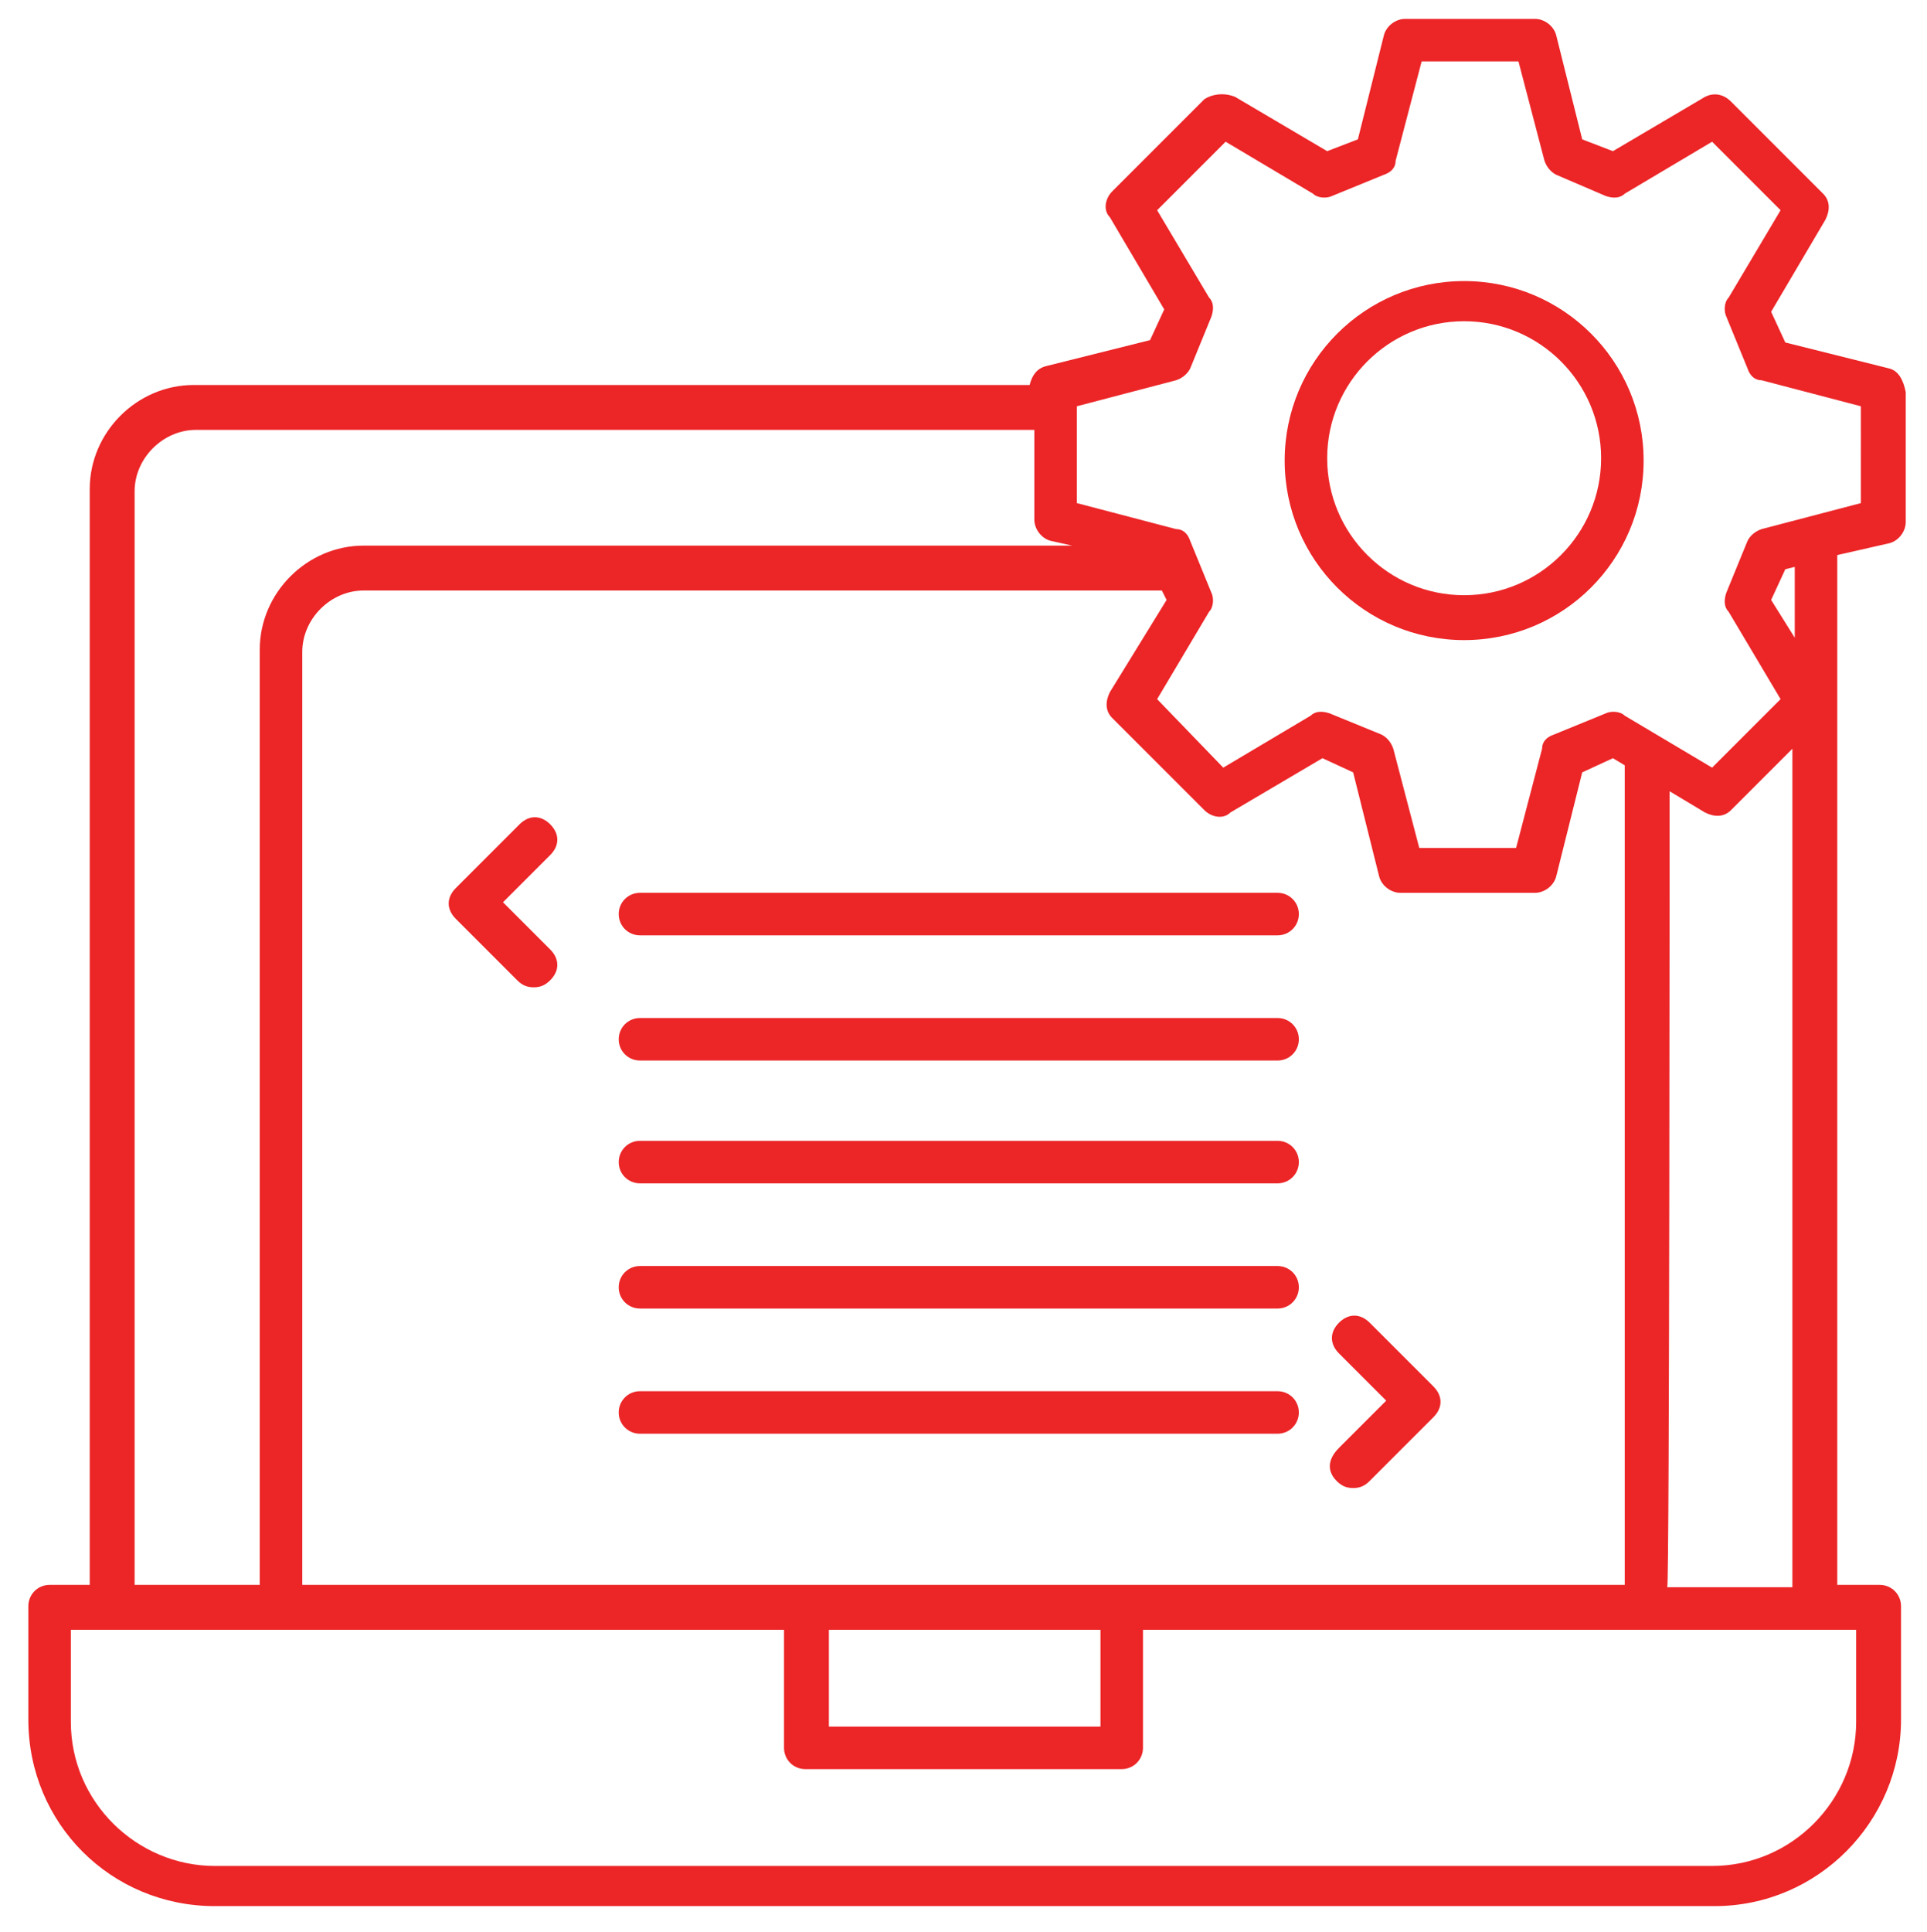<?xml version="1.0" encoding="utf-8"?>
<!-- Generator: Adobe Illustrator 27.0.0, SVG Export Plug-In . SVG Version: 6.00 Build 0)  -->
<svg version="1.1" id="Camada_1" xmlns="http://www.w3.org/2000/svg" xmlns:xlink="http://www.w3.org/1999/xlink" x="0px" y="0px"
	 width="81.6px" height="81.8px" viewBox="0 0 81.6 81.8" style="enable-background:new 0 0 81.6 81.8;" xml:space="preserve">
<style type="text/css">
	.st0{fill:#EC2527;}
</style>
<g>
	<path class="st0" d="M62,11.9c-4.2,0-7.6,3.4-7.6,7.6s3.4,7.6,7.6,7.6s7.6-3.4,7.6-7.6S66.2,11.9,62,11.9z M62,25.2
		c-3.2,0-5.8-2.6-5.8-5.8s2.6-5.8,5.8-5.8s5.8,2.6,5.8,5.8S65.2,25.2,62,25.2z"/>
	<path class="st0" d="M80,15.6l-4.4-1.1L75,13.2l2.3-3.9c0.2-0.4,0.2-0.8-0.1-1.1l-3.9-3.9C73,4,72.6,3.9,72.2,4.1l-3.9,2.3
		l-1.3-0.5l-1.1-4.4c-0.1-0.4-0.5-0.7-0.9-0.7h-5.5c-0.4,0-0.8,0.3-0.9,0.7l-1.1,4.4l-1.3,0.5l-3.9-2.3C51.8,3.9,51.3,4,51,4.2
		l-3.9,3.9c-0.3,0.3-0.4,0.8-0.1,1.1l2.3,3.9l-0.6,1.3l-4.4,1.1c-0.4,0.1-0.6,0.4-0.7,0.8H8.2c-2.4,0-4.4,2-4.4,4.4v46.4H2.1
		c-0.5,0-0.9,0.4-0.9,0.9v4.8c0,4.4,3.5,7.9,7.9,7.9h63.5c4.4,0,7.9-3.6,7.9-7.9v-4.8c0-0.5-0.4-0.9-0.9-0.9h-1.8V23.5l2.2-0.5
		c0.4-0.1,0.7-0.5,0.7-0.9v-5.5C80.6,16.1,80.4,15.7,80,15.6L80,15.6z M5.7,20.8c0-1.4,1.2-2.6,2.6-2.6h35.5V22
		c0,0.4,0.3,0.8,0.7,0.9l0.9,0.2h-30c-2.4,0-4.4,2-4.4,4.4v39.6H5.7L5.7,20.8L5.7,20.8z M49.4,25.4L47,29.3
		c-0.2,0.4-0.2,0.8,0.1,1.1l3.9,3.9c0.3,0.3,0.8,0.4,1.1,0.1l3.9-2.3l1.3,0.6l1.1,4.4c0.1,0.4,0.5,0.7,0.9,0.7H65
		c0.4,0,0.8-0.3,0.9-0.7l1.1-4.4l1.3-0.6l0.5,0.3v34.7h-56V27.6c0-1.4,1.2-2.6,2.6-2.6h33.8L49.4,25.4L49.4,25.4z M70.7,33.5
		l1.5,0.9c0.4,0.2,0.8,0.2,1.1-0.1l2.6-2.6v35.5h-5.3C70.7,67.2,70.7,33.5,70.7,33.5z M46.6,69v4.1H35.1V69H46.6z M78.6,69v3.9
		c0,3.3-2.7,6.1-6.1,6.1H9.1c-3.3,0-6.1-2.7-6.1-6.1V69h30.2v5c0,0.5,0.4,0.9,0.9,0.9h13.4c0.5,0,0.9-0.4,0.9-0.9v-5H78.6L78.6,69z
		 M76,27L75,25.4l0.6-1.3l0.4-0.1L76,27L76,27z M78.8,21.3l-4.2,1.1c-0.3,0.1-0.5,0.3-0.6,0.5l-0.9,2.2c-0.1,0.3-0.1,0.6,0.1,0.8
		l2.2,3.7l-2.9,2.9l-3.7-2.2c-0.2-0.2-0.6-0.2-0.8-0.1l-2.2,0.9c-0.3,0.1-0.5,0.3-0.5,0.6l-1.1,4.2h-4.1l-1.1-4.2
		c-0.1-0.3-0.3-0.5-0.5-0.6l-2.2-0.9c-0.3-0.1-0.6-0.1-0.8,0.1l-3.7,2.2L49,29.6l2.2-3.7c0.2-0.2,0.2-0.6,0.1-0.8l-0.9-2.2
		c-0.1-0.3-0.3-0.5-0.6-0.5l-4.2-1.1v-4.1l4.2-1.1c0.3-0.1,0.5-0.3,0.6-0.5l0.9-2.2c0.1-0.3,0.1-0.6-0.1-0.8L49,8.9l2.9-2.9l3.7,2.2
		c0.2,0.2,0.6,0.2,0.8,0.1l2.2-0.9c0.3-0.1,0.5-0.3,0.5-0.6l1.1-4.2h4.1l1.1,4.2c0.1,0.3,0.3,0.5,0.5,0.6L68,8.3
		c0.3,0.1,0.6,0.1,0.8-0.1l3.7-2.2l2.9,2.9l-2.2,3.7c-0.2,0.2-0.2,0.6-0.1,0.8l0.9,2.2c0.1,0.3,0.3,0.5,0.6,0.5l4.2,1.1
		C78.8,17.2,78.8,21.3,78.8,21.3z"/>
	<path class="st0" d="M27.1,39.6h27c0.5,0,0.9-0.4,0.9-0.9s-0.4-0.9-0.9-0.9h-27c-0.5,0-0.9,0.4-0.9,0.9S26.6,39.6,27.1,39.6z"/>
	<path class="st0" d="M27.1,44.9h27c0.5,0,0.9-0.4,0.9-0.9s-0.4-0.9-0.9-0.9h-27c-0.5,0-0.9,0.4-0.9,0.9S26.6,44.9,27.1,44.9z"/>
	<path class="st0" d="M27.1,50.1h27c0.5,0,0.9-0.4,0.9-0.9s-0.4-0.9-0.9-0.9h-27c-0.5,0-0.9,0.4-0.9,0.9S26.6,50.1,27.1,50.1z"/>
	<path class="st0" d="M27.1,55.4h27c0.5,0,0.9-0.4,0.9-0.9s-0.4-0.9-0.9-0.9h-27c-0.5,0-0.9,0.4-0.9,0.9S26.6,55.4,27.1,55.4z"/>
	<path class="st0" d="M27.1,60.7h27c0.5,0,0.9-0.4,0.9-0.9s-0.4-0.9-0.9-0.9h-27c-0.5,0-0.9,0.4-0.9,0.9S26.6,60.7,27.1,60.7z"/>
	<path class="st0" d="M21.9,41.5c0.2,0.2,0.4,0.3,0.7,0.3s0.5-0.1,0.7-0.3c0.4-0.4,0.4-0.9,0-1.3l-2-2l2-2c0.4-0.4,0.4-0.9,0-1.3
		s-0.9-0.4-1.3,0l-2.7,2.7c-0.4,0.4-0.4,0.9,0,1.3L21.9,41.5L21.9,41.5z"/>
	<path class="st0" d="M56.6,62.7c0.2,0.2,0.4,0.3,0.7,0.3s0.5-0.1,0.7-0.3l2.7-2.7c0.4-0.4,0.4-0.9,0-1.3l-2.7-2.7
		c-0.4-0.4-0.9-0.4-1.3,0s-0.4,0.9,0,1.3l2,2l-2,2C56.2,61.8,56.2,62.3,56.6,62.7L56.6,62.7z"/>
</g>
</svg>
